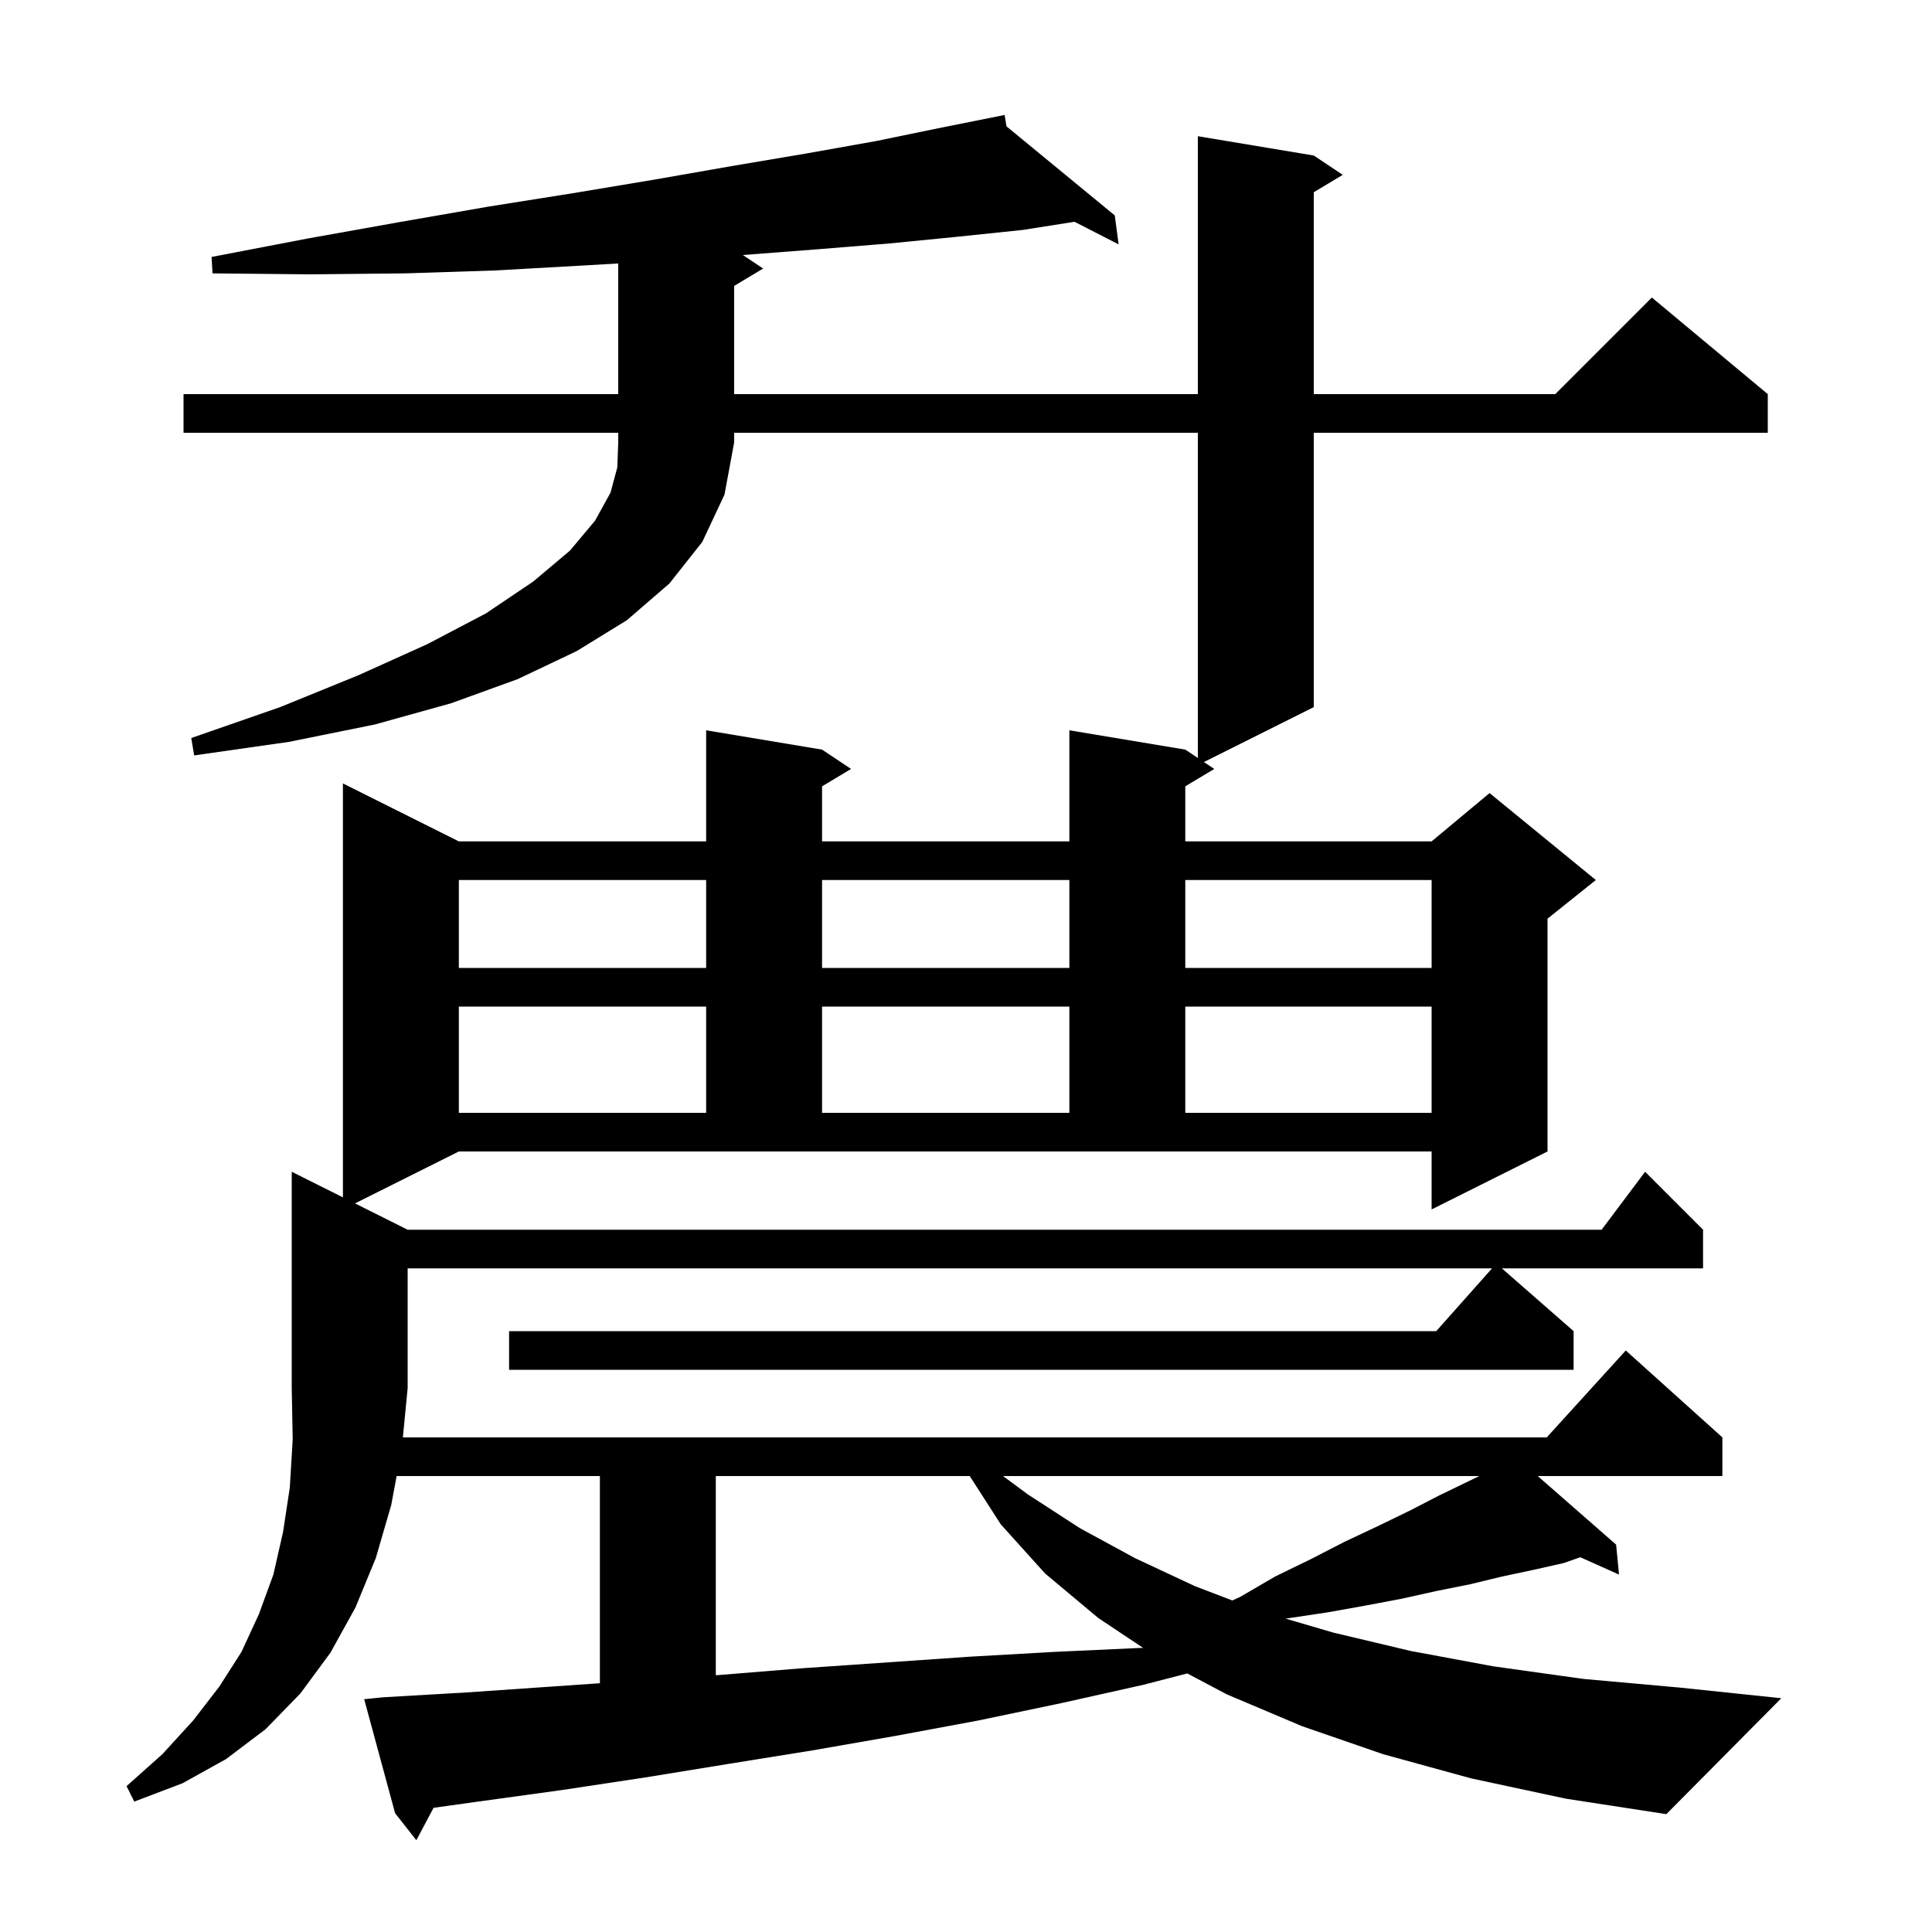 <svg xmlns="http://www.w3.org/2000/svg" xmlns:xlink="http://www.w3.org/1999/xlink" version="1.1" baseProfile="full" viewBox="0 0 200 200" width="200" height="200"><g fill="currentColor"><path d="M 74.1 152.8 L 74.1 173.421 L 74.4 173.4 L 83.0 172.7 L 100.4 171.5 L 109.2 171.0 L 117.9 170.6 L 118.335 170.59 L 113.7 167.5 L 108.2 162.9 L 103.6 157.8 L 100.386 152.8 Z M 103.832 152.8 L 106.4 154.7 L 111.8 158.2 L 117.5 161.3 L 123.7 164.2 L 127.574 165.681 L 128.4 165.3 L 132.0 163.2 L 135.7 161.4 L 139.2 159.6 L 142.6 158.0 L 145.9 156.4 L 149.0 154.8 L 152.1 153.3 L 153.136 152.8 Z M 47.5 104.2 L 47.5 115.2 L 73.1 115.2 L 73.1 104.2 Z M 85.1 104.2 L 85.1 115.2 L 110.7 115.2 L 110.7 104.2 Z M 122.7 104.2 L 122.7 115.2 L 148.2 115.2 L 148.2 104.2 Z M 47.5 91.1 L 47.5 100.2 L 73.1 100.2 L 73.1 91.1 Z M 85.1 91.1 L 85.1 100.2 L 110.7 100.2 L 110.7 91.1 Z M 122.7 91.1 L 122.7 100.2 L 148.2 100.2 L 148.2 91.1 Z M 19.0 44.8 L 19.0 40.8 L 64.0 40.8 L 64.0 27.273 L 60.1 27.5 L 51.2 28.0 L 41.9 28.3 L 32.1 28.4 L 22.0 28.3 L 21.9 26.6 L 31.8 24.7 L 41.3 23.0 L 50.5 21.4 L 59.3 20.0 L 67.7 18.6 L 75.7 17.2 L 83.4 15.9 L 90.7 14.6 L 97.5 13.2 L 104.0 11.9 L 104.188 13.077 L 115.4 22.3 L 115.8 25.3 L 111.235 22.958 L 105.9 23.8 L 99.2 24.5 L 92.1 25.2 L 84.7 25.8 L 76.9 26.4 L 79.0 27.8 L 76.0 29.6 L 76.0 40.8 L 124.0 40.8 L 124.0 14.1 L 136.0 16.1 L 139.0 18.1 L 136.0 19.9 L 136.0 40.8 L 161.0 40.8 L 171.0 30.8 L 183.0 40.8 L 183.0 44.8 L 136.0 44.8 L 136.0 73.2 L 124.629 78.886 L 125.7 79.6 L 122.7 81.4 L 122.7 87.1 L 148.2 87.1 L 154.2 82.1 L 165.2 91.1 L 160.2 95.1 L 160.2 119.2 L 148.2 125.2 L 148.2 119.2 L 47.5 119.2 L 36.75 124.575 L 42.2 127.3 L 165.8 127.3 L 170.3 121.3 L 176.3 127.3 L 176.3 131.3 L 155.471 131.3 L 162.9 137.8 L 162.9 141.8 L 52.7 141.8 L 52.7 137.8 L 148.678 137.8 L 154.456 131.3 L 42.2 131.3 L 42.2 143.7 L 41.706 148.8 L 160.118 148.8 L 168.3 139.8 L 178.3 148.8 L 178.3 152.8 L 159.186 152.8 L 167.3 159.9 L 167.6 163.0 L 163.591 161.205 L 161.9 161.8 L 158.8 162.5 L 155.5 163.2 L 152.2 164.0 L 148.7 164.7 L 145.1 165.5 L 141.4 166.2 L 137.5 166.9 L 133.5 167.5 L 133.087 167.559 L 138.0 169.0 L 146.0 170.9 L 154.6 172.5 L 163.9 173.8 L 173.9 174.7 L 184.4 175.8 L 172.5 187.8 L 162.1 186.2 L 152.3 184.1 L 143.2 181.6 L 134.8 178.7 L 127.0 175.4 L 122.903 173.234 L 118.4 174.4 L 109.9 176.3 L 101.3 178.1 L 92.7 179.7 L 84.1 181.2 L 75.4 182.6 L 66.8 184.0 L 58.2 185.3 L 49.5 186.5 L 44.883 187.144 L 43.1 190.5 L 40.9 187.7 L 37.7 175.9 L 39.7 175.7 L 48.3 175.2 L 62.1 174.248 L 62.1 152.8 L 41.059 152.8 L 40.5 155.8 L 38.9 161.3 L 36.8 166.4 L 34.2 171.1 L 31.1 175.3 L 27.5 179.0 L 23.4 182.1 L 18.9 184.6 L 13.9 186.5 L 13.1 184.9 L 16.8 181.6 L 20.0 178.1 L 22.7 174.6 L 25.0 171.0 L 26.8 167.1 L 28.3 163.0 L 29.3 158.6 L 30.0 154.0 L 30.3 149.0 L 30.2 143.7 L 30.2 121.3 L 35.5 123.95 L 35.5 81.1 L 47.5 87.1 L 73.1 87.1 L 73.1 75.6 L 85.1 77.6 L 88.1 79.6 L 85.1 81.4 L 85.1 87.1 L 110.7 87.1 L 110.7 75.6 L 122.7 77.6 L 124.0 78.467 L 124.0 44.8 L 76.0 44.8 L 76.0 45.8 L 75.0 51.2 L 72.7 56.1 L 69.3 60.4 L 64.9 64.2 L 59.7 67.4 L 53.6 70.3 L 46.7 72.8 L 38.8 75.0 L 29.9 76.8 L 20.1 78.2 L 19.8 76.4 L 29.0 73.2 L 37.1 69.9 L 44.2 66.7 L 50.3 63.5 L 55.2 60.2 L 59.0 57.0 L 61.6 53.9 L 63.2 51.0 L 63.9 48.4 L 64.0 45.8 L 64.0 44.8 Z "/></g></svg>